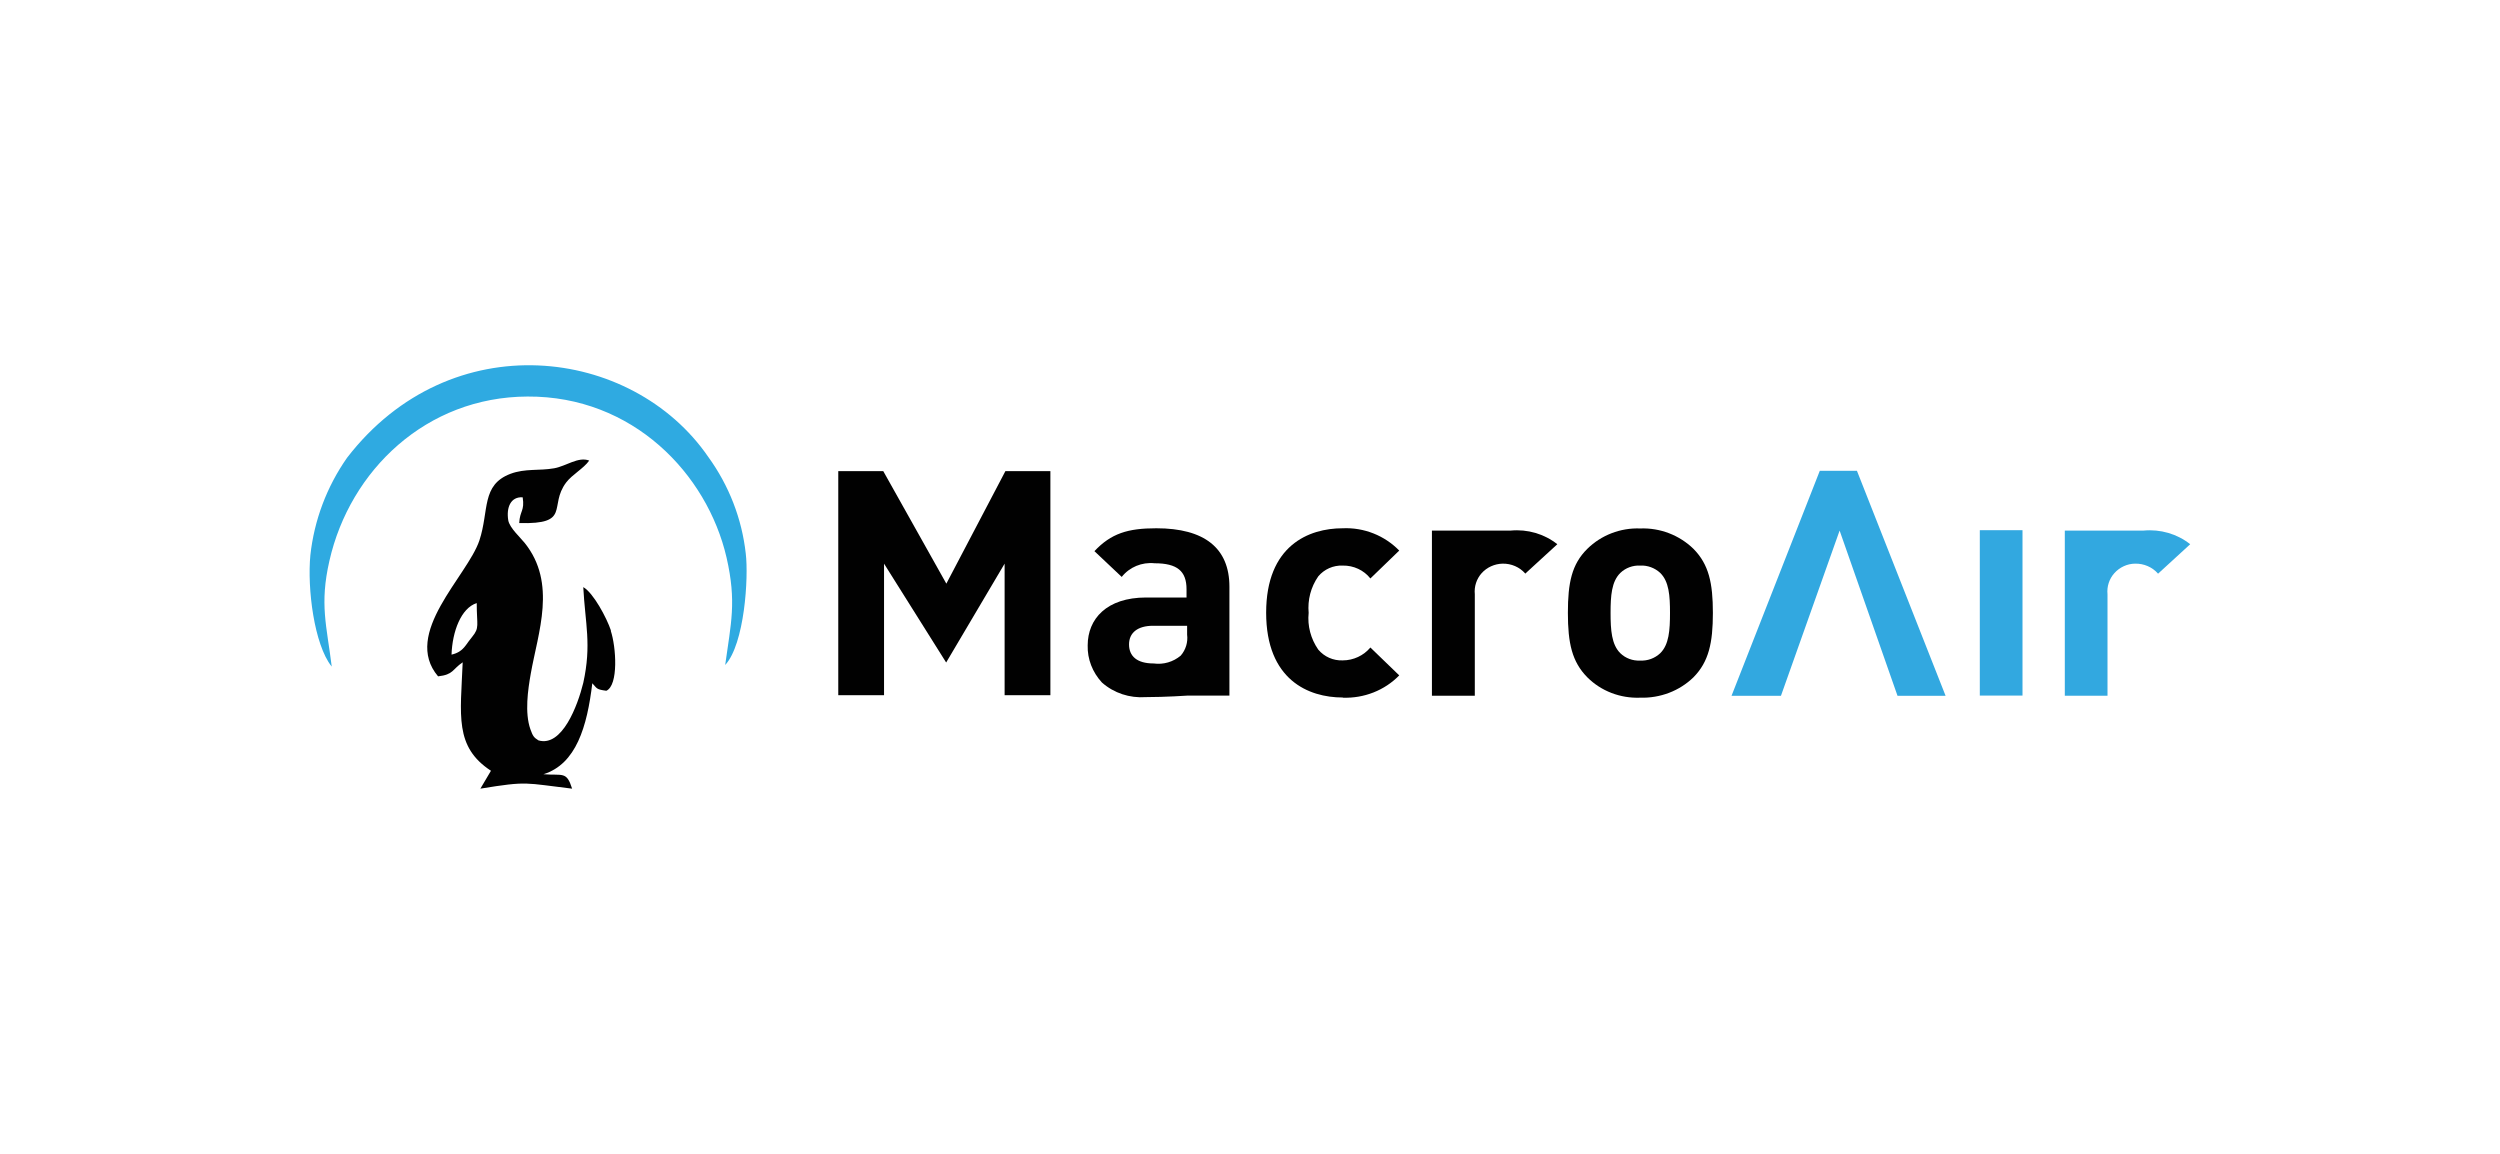 <svg xmlns="http://www.w3.org/2000/svg" id="Layer_1" data-name="Layer 1" width="130" height="60" viewBox="0 0 130 60"><defs><style>      .cls-1 {        fill: #32a8e0;      }      .cls-1, .cls-2, .cls-3 {        stroke-width: 0px;      }      .cls-2 {        fill: #2faae1;      }      .cls-3 {        fill: #010101;      }    </style></defs><path class="cls-2" d="m17.25,34.66c-.26-2.12-.64-3.23-.12-5.5,1.07-4.71,5.04-8.52,10.3-8.54,5.47-.03,9.34,4.01,10.35,8.37.53,2.32.23,3.4-.07,5.59,1.01-1.1,1.22-4.55,1.07-5.79-.2-1.81-.87-3.54-1.95-5.03-3.95-5.75-13.39-6.95-18.78.04-1.06,1.51-1.71,3.25-1.91,5.06-.17,1.75.2,4.66,1.1,5.79Z"></path><path class="cls-3" d="m31.77,32.79c-.22-.66-.92-1.97-1.44-2.26.1,1.91.44,2.98,0,4.98-.29,1.18-1.1,3.35-2.33,2.99-.24-.15-.29-.22-.42-.58-.3-.86-.13-2.04.02-2.89.38-2.15,1.36-4.7-.31-6.79-.23-.29-.79-.79-.86-1.18-.11-.68.13-1.24.75-1.2.11.72-.15.69-.18,1.34,2.73.07,1.51-.87,2.44-2.11.32-.42.9-.72,1.2-1.14-.57-.22-1.2.29-1.82.4-.78.14-1.51,0-2.28.29-1.52.58-1.1,1.91-1.61,3.46-.62,1.86-4.04,4.84-2.15,7.07.81-.09.73-.36,1.28-.73-.11,2.75-.44,4.39,1.47,5.64l-.55.93c2.5-.41,2.3-.29,4.77,0-.29-.92-.48-.67-1.49-.75,1.7-.53,2.27-2.47,2.54-4.73.25.27.2.32.73.39.64-.29.51-2.28.23-3.12h0Zm-7.22.33c-.25.29-.37.58-.68.77-.12.07-.25.12-.39.15.04-1.19.49-2.42,1.31-2.68,0,1.18.16,1.27-.24,1.76h0Z"></path><path class="cls-1" d="m95.66,27.59l3.01,8.59h2.5l-4.61-11.7h-1.93l-4.59,11.7h2.57l3.05-8.59Z"></path><path class="cls-3" d="m52.24,36.15v-6.84l-3.04,5.14-3.23-5.14v6.84h-2.38v-11.65h2.34l3.28,5.85,3.07-5.85h2.34v11.65h-2.38Z"></path><path class="cls-3" d="m61.72,32.54h-1.76c-.8,0-1.25.36-1.25.97s.41.99,1.28.99c.51.07,1.02-.08,1.41-.41.26-.3.38-.7.33-1.09v-.46Zm.05,3.63s-1.16.08-2.19.08c-.84.06-1.66-.21-2.28-.76-.49-.53-.76-1.22-.74-1.93,0-1.37.98-2.49,3.04-2.49h2.1v-.43c0-.94-.48-1.35-1.66-1.35-.66-.07-1.31.2-1.71.71l-1.42-1.34c.87-.92,1.73-1.19,3.22-1.19,2.5,0,3.8,1.03,3.8,3.04v5.66h-2.17Z"></path><path class="cls-3" d="m69.82,36.27c-1.78,0-3.98-.92-3.98-4.41s2.21-4.39,3.98-4.39c1.11-.05,2.18.38,2.94,1.16l-1.5,1.45c-.34-.43-.87-.68-1.44-.67-.49-.02-.96.19-1.27.56-.39.56-.56,1.23-.5,1.9-.07.67.11,1.35.5,1.91.31.37.78.58,1.27.56.56,0,1.09-.25,1.44-.67l1.5,1.45c-.76.78-1.83,1.2-2.94,1.16"></path><path class="cls-3" d="m79.31,29.82c-.29-.33-.72-.52-1.18-.51-.41.01-.81.19-1.08.49-.27.3-.4.7-.36,1.1v5.28h-2.23v-8.59h4.1c.87-.08,1.74.17,2.42.71l-1.68,1.54Z"></path><path class="cls-1" d="m112.21,29.82c-.29-.33-.73-.52-1.18-.51-.41,0-.81.19-1.08.49s-.4.7-.36,1.1v5.28h-2.22v-8.59h4.1c.87-.08,1.74.17,2.42.71l-1.68,1.54Z"></path><path class="cls-3" d="m86.33,29.79c-.28-.26-.66-.4-1.04-.38-.38-.02-.76.12-1.03.38-.46.45-.51,1.19-.51,2.08s.05,1.65.51,2.1c.27.26.64.4,1.03.38.39.02.76-.12,1.04-.38.46-.45.51-1.2.51-2.1s-.05-1.63-.51-2.08Zm1.73,5.43c-.73.71-1.73,1.09-2.77,1.06-1.03.04-2.03-.34-2.75-1.06-.8-.81-1.01-1.78-1.01-3.35s.2-2.53,1.01-3.33c.72-.71,1.72-1.1,2.75-1.06,1.04-.04,2.04.35,2.77,1.06.8.81,1.01,1.78,1.01,3.33s-.21,2.54-1.01,3.35Z"></path><path class="cls-1" d="m102.95,27.57h2.22v8.6h-2.22v-8.6Z"></path></svg>